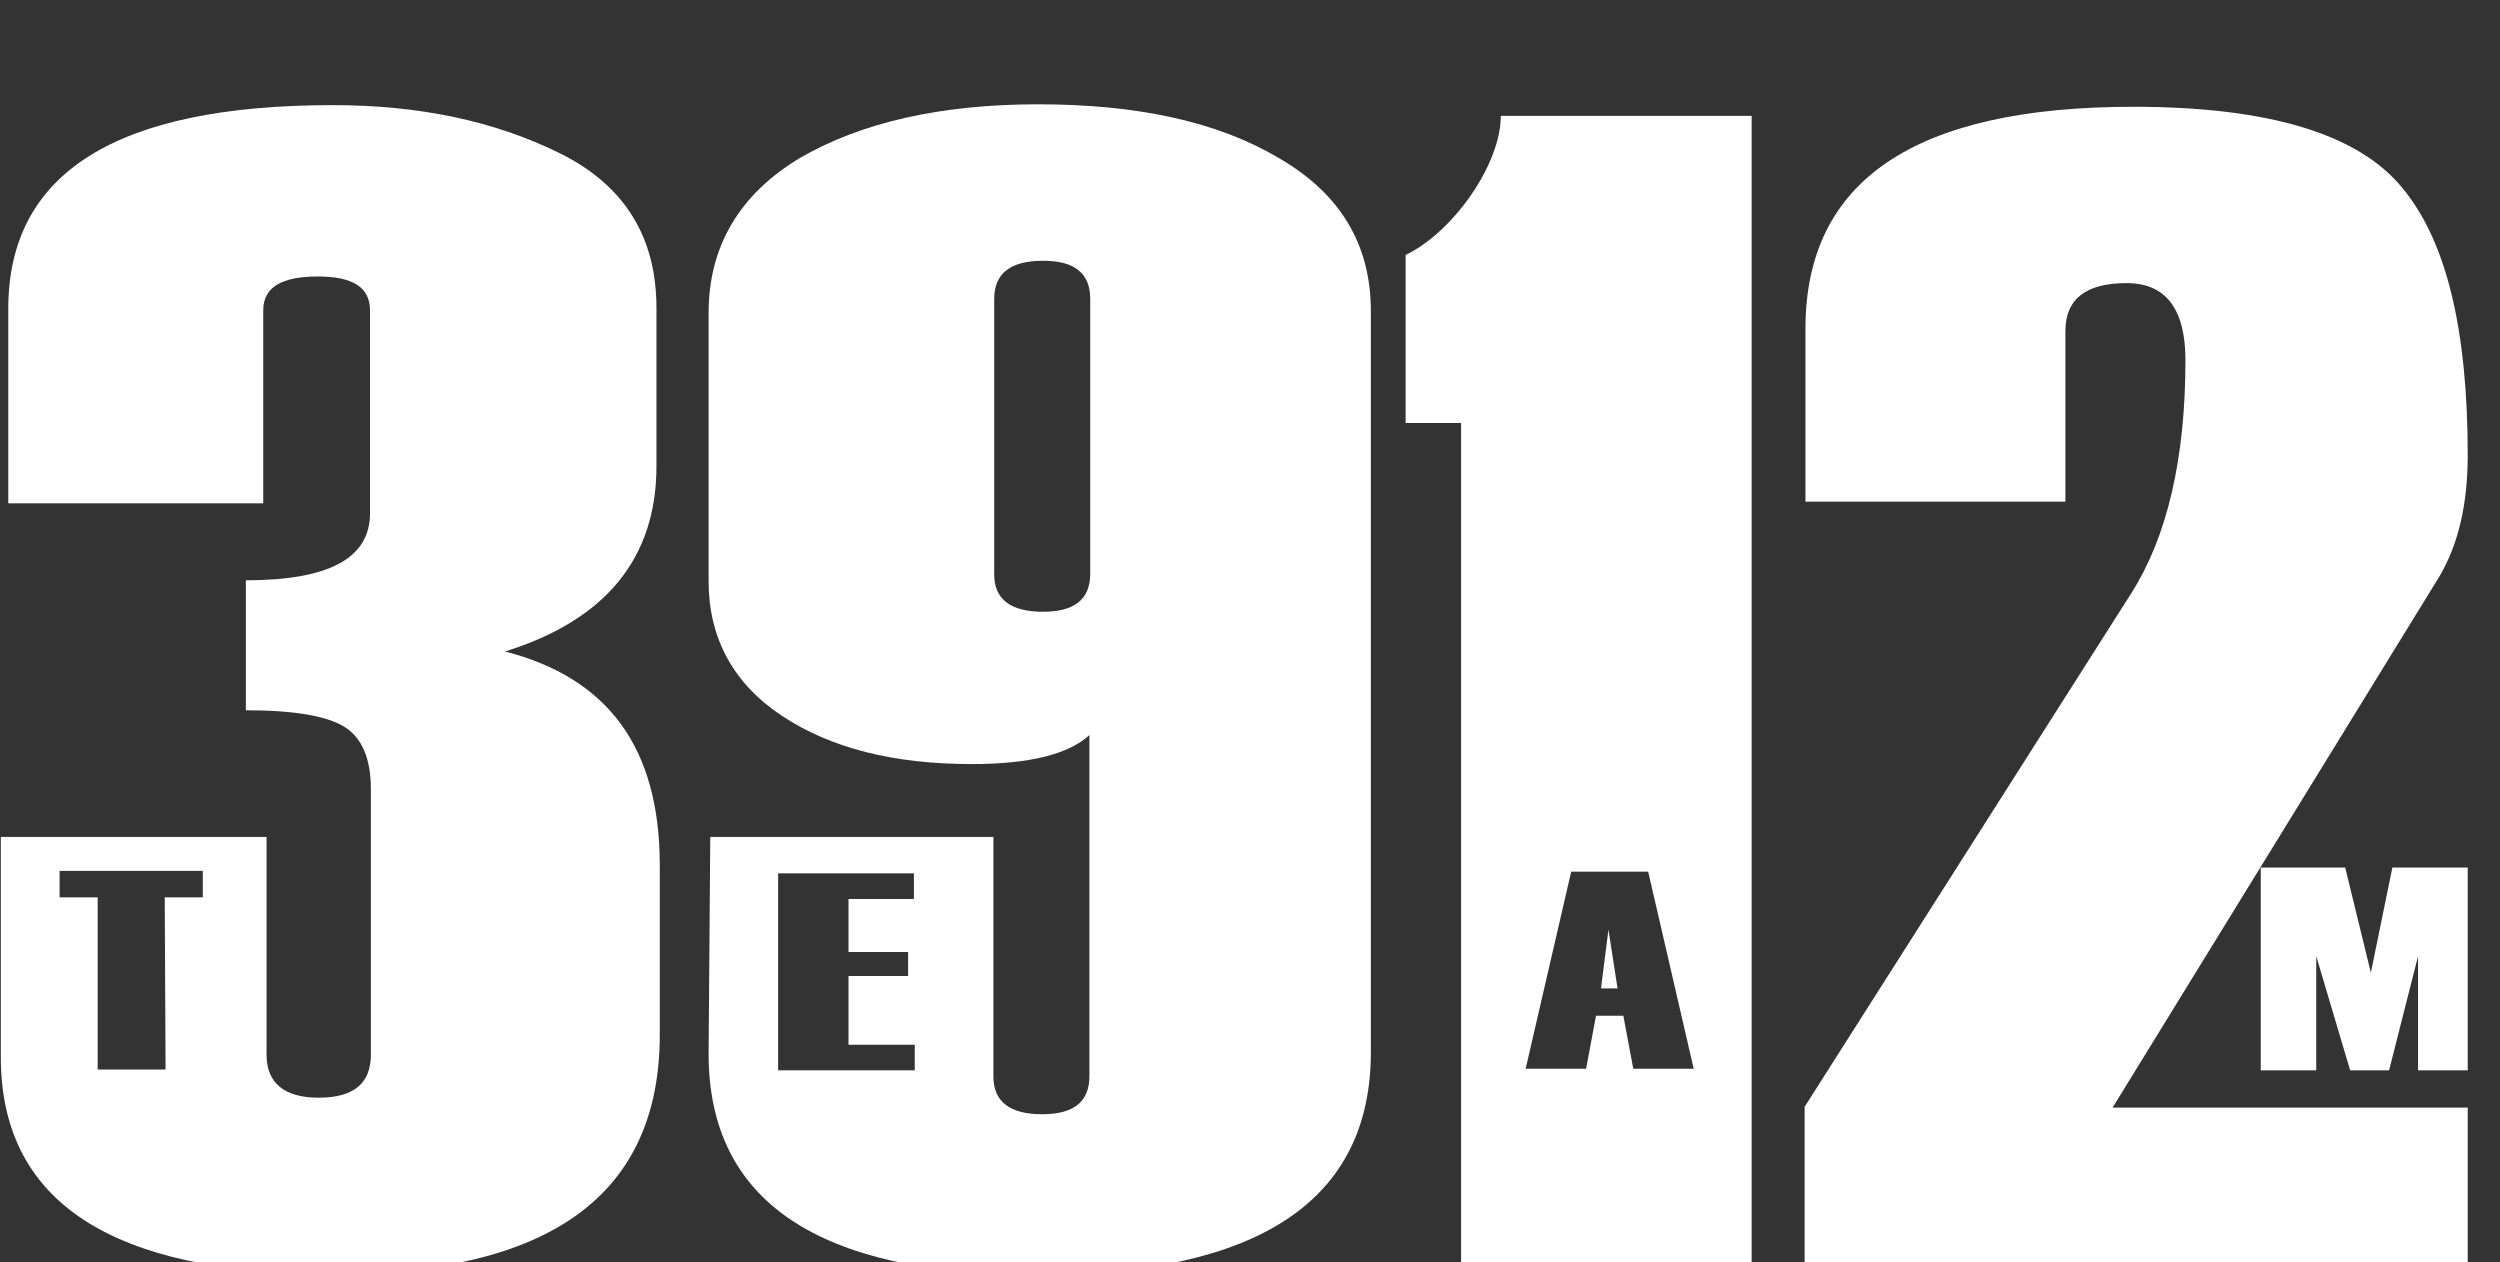 <?xml version="1.0" encoding="utf-8"?>
<!-- Generator: Adobe Illustrator 19.2.1, SVG Export Plug-In . SVG Version: 6.00 Build 0)  -->
<svg version="1.1" id="Layer_1" xmlns="http://www.w3.org/2000/svg" xmlns:xlink="http://www.w3.org/1999/xlink" x="0px" y="0px"
	 viewBox="0 0 302 152.5" style="enable-background:new 0 0 302 152.5;" xml:space="preserve">
<rect x="0" y="0" width="302" height="152.5" fill="#333333" stroke="none"/>
<style type="text/css">
	.st0{fill:#FFFFFF;}
</style>
<g>
	<path class="st0" d="M298.1,153H218v-19.3l39.5-62.1c4.3-6.8,6.5-16.2,6.5-28.1c0-6.2-2.4-9.3-7.1-9.3c-4.9,0-7.4,1.9-7.4,5.8v20.6
		h-31.4V39.7c0-17.9,13.2-26.8,39.6-26.8c16.4,0,27.2,3.3,32.5,9.8c5.4,6.5,7.9,17.3,7.9,32.3c0,5.8-1.1,10.7-3.4,14.6l-39.5,64.2
		h42.9L298.1,153L298.1,153z"/>
	<path class="st0" d="M85.8,101.1H120v28.9c0,3.1,2,4.6,5.9,4.6c3.8,0,5.7-1.5,5.7-4.6V88.8c-2.5,2.3-7.2,3.5-14.2,3.5
		c-9.4,0-17-1.9-22.9-5.8c-5.9-3.9-8.9-9.4-8.9-16.3V37.8c0-8,3.7-14.3,11-18.7c7.4-4.3,17-6.5,28.8-6.5c12,0,21.7,2.1,29.1,6.5
		c7.4,4.3,11.1,10.4,11.1,18.5v89.5c0,17.9-13.5,26.9-40.4,26.9c-26.4,0-39.6-8.9-39.6-26.7L85.8,101.1L85.8,101.1z M131.7,69.3
		V36.1c0-3.1-1.9-4.6-5.7-4.6c-3.9,0-5.9,1.5-5.9,4.6v33.3c0,3,2,4.5,5.9,4.5C129.8,73.9,131.7,72.4,131.7,69.3z M110.5,126.2h-8
		v-8.3h7.2V115h-7.2v-6.4h7.9v-3.1H94v23.8h16.5C110.5,129.3,110.5,126.2,110.5,126.2z"/>
	<path class="st0" d="M211.6,152.9h-35.1V51.1h-6.7V30.8c5.8-2.8,11.5-11,11.5-16.8h30.3V152.9z M204.6,129.1l-5.5-23.8h-9.3
		l-5.5,23.8h7.3l1.2-6.4h3.3l1.2,6.4L204.6,129.1L204.6,129.1z"/>
	<polygon class="st0" points="195.4,119.4 194.3,112.3 193.4,119.4 	"/>
	<polygon class="st0" points="298.1,129.3 292.1,129.3 292.1,115.5 288.6,129.3 283.9,129.3 279.8,115.5 279.8,129.3 273.1,129.3 
		273.1,104.8 283.3,104.8 286.4,117.5 289,104.8 298.1,104.8 	"/>
	<path class="st0" d="M0,101.1h32.2v26.3c0,3.4,2.1,5.2,6.3,5.2c4.2,0,6.3-1.7,6.3-5.2V95.3c0-3.7-1.1-6.2-3.2-7.5
		c-2.1-1.3-6-2-11.9-2V70.1c10.1,0,15-2.7,15-8.1V37.5c0-2.8-2.1-4.1-6.3-4.1c-4.4,0-6.6,1.3-6.6,4.1v23.3H1V37.3
		c0-16.4,13-24.6,39.2-24.6c10.4,0,19.5,1.9,27.4,5.8s11.7,10.2,11.7,18.7v19.1c0,11.1-6.1,18.6-18.3,22.4
		c12.5,3.2,18.7,11.7,18.7,25.8V125c0,19.3-13.2,28.9-39.6,28.9c-26.6,0-40-8.7-40-26.2V101.1L0,101.1z M19.9,108.4h4.6v-3.2H7.2
		v3.2h4.6v20.8H20L19.9,108.4L19.9,108.4z"/>
</g>
</svg>
